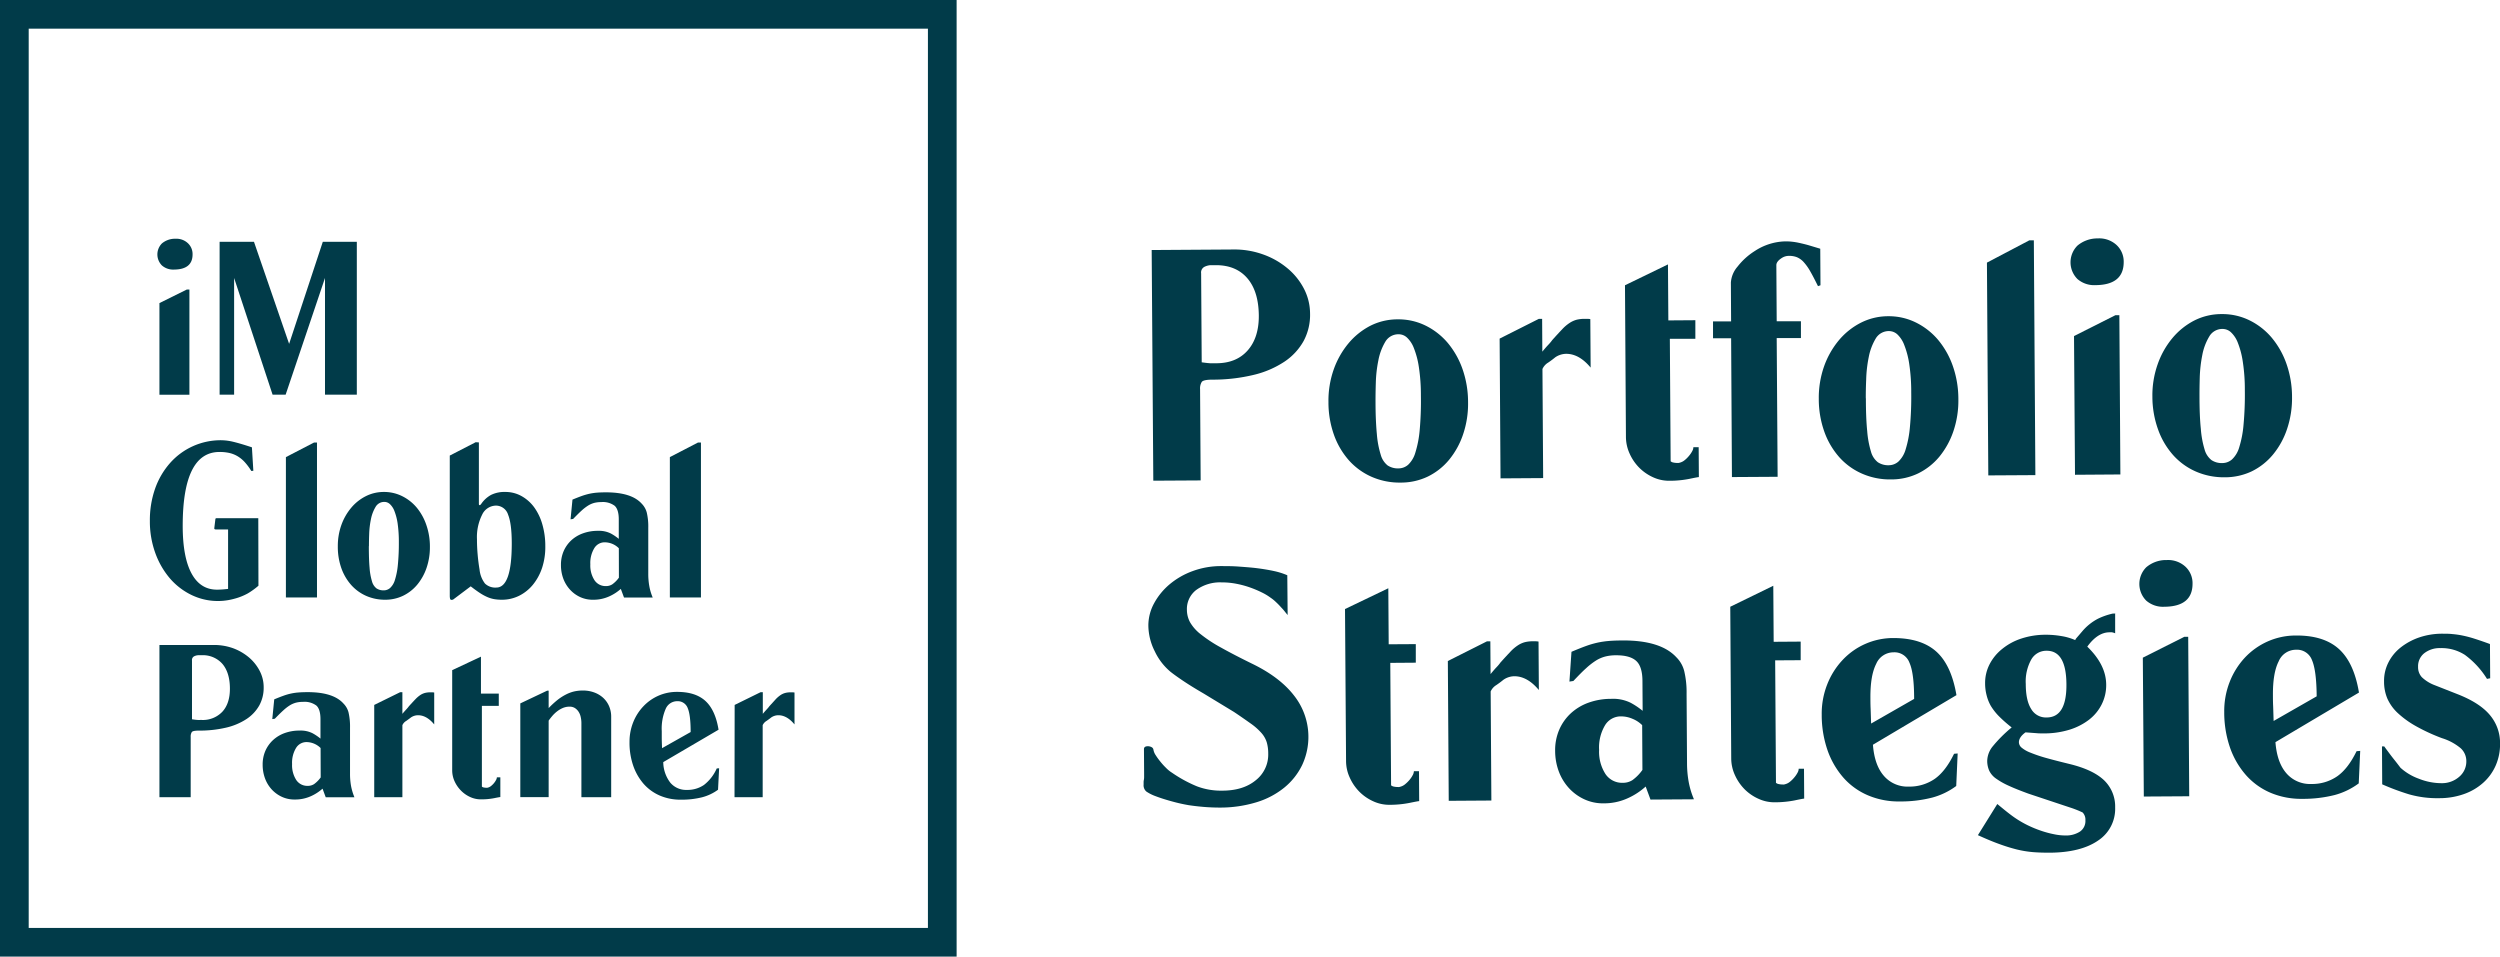 <svg id="Calque_1" data-name="Calque 1" xmlns="http://www.w3.org/2000/svg" viewBox="0 0 784.01 300"><defs><style>.cls-1{fill:#013b49;}.cls-2{isolation:isolate;}</style></defs><path class="cls-1" d="M291,9V291H9V9H291m9-9H0V300H300Z"/><path class="cls-1" d="M55.13,74.87a5.24,5.24,0,0,1,3.78,1.39,4.64,4.64,0,0,1,1.48,3.54c0,3.16-2,4.74-5.89,4.74a5.33,5.33,0,0,1-3.72-1.29,4.9,4.9,0,0,1,0-6.91,6.39,6.39,0,0,1,3.92-1.47ZM50,95.05l8.6-4.26h.8v33H50Z"/><polygon class="cls-1" points="68.87 75.84 79.65 75.84 90.67 107.84 101.23 75.84 111.9 75.84 111.9 123.76 101.92 123.76 101.92 87.18 89.58 123.76 85.48 123.76 73.42 87.18 73.42 123.76 68.87 123.76 68.87 75.84"/><polygon class="cls-1" points="89.66 143.35 98.48 138.78 99.41 138.78 99.41 187.36 89.66 187.36 89.66 143.35"/><path class="cls-1" d="M120.79,188.08a14.59,14.59,0,0,1-6-1.23,13.71,13.71,0,0,1-4.7-3.45,16,16,0,0,1-3.06-5.28,20.08,20.08,0,0,1-1.09-6.79,19.6,19.6,0,0,1,1.12-6.7,17.59,17.59,0,0,1,3.09-5.4,14.44,14.44,0,0,1,4.58-3.63,12.51,12.51,0,0,1,5.69-1.32,12.69,12.69,0,0,1,5.71,1.32,14.1,14.1,0,0,1,4.59,3.63,17.24,17.24,0,0,1,3,5.46,20.56,20.56,0,0,1,1.1,6.82,20,20,0,0,1-1.07,6.64,16.68,16.68,0,0,1-2.94,5.25,13.35,13.35,0,0,1-4.44,3.45,12.87,12.87,0,0,1-5.63,1.23m-5.07-16.81c0,2.72.07,5,.23,6.76a19.32,19.32,0,0,0,.75,4.26,4.18,4.18,0,0,0,1.41,2.22,3.92,3.92,0,0,0,2.28.63,3,3,0,0,0,2-.75,5.55,5.55,0,0,0,1.5-2.49,22.49,22.49,0,0,0,.92-4.66,68.67,68.67,0,0,0,.32-7.17,40.58,40.58,0,0,0-.37-5.83,17.86,17.86,0,0,0-1-3.93,5.72,5.72,0,0,0-1.44-2.22,2.54,2.54,0,0,0-1.67-.69,3.13,3.13,0,0,0-2.83,1.59,11.9,11.9,0,0,0-1.44,3.81,27.38,27.38,0,0,0-.55,4.6c-.06,1.58-.08,2.87-.08,3.87"/><path class="cls-1" d="M149.18,138.68l1,.06V158c0,.28.08.42.23.42s.33-.14.52-.42a9,9,0,0,1,3.06-2.79,9.46,9.46,0,0,1,4.5-.93,10.26,10.26,0,0,1,5,1.26,12.37,12.37,0,0,1,4,3.51,17,17,0,0,1,2.59,5.4,24.24,24.24,0,0,1,.93,6.88,21,21,0,0,1-1,6.73,16.81,16.81,0,0,1-2.86,5.28,13.26,13.26,0,0,1-4.32,3.48,12.1,12.1,0,0,1-5.51,1.26,14.5,14.5,0,0,1-2.28-.18,9.31,9.31,0,0,1-2.2-.66,15.44,15.44,0,0,1-2.36-1.29c-.83-.54-1.78-1.23-2.86-2.07L142.14,188a1.13,1.13,0,0,1-.57.12c-.24,0-.38-.14-.44-.42a4.41,4.41,0,0,1-.08-.72V142.87Zm1.21,39.94a8.61,8.61,0,0,0,1.7,4.38,4.65,4.65,0,0,0,3.55,1.26q4.85,0,4.85-13.81c0-4.16-.39-7.19-1.16-9.07a4,4,0,0,0-3.8-2.82,4.87,4.87,0,0,0-4.33,2.85,15.62,15.62,0,0,0-1.62,7.72q0,2.4.21,4.74c.13,1.56.33,3.15.6,4.75"/><path class="cls-1" d="M179.53,156.68q1.74-.72,3-1.17a20.39,20.39,0,0,1,2.43-.69,18.4,18.4,0,0,1,2.33-.33c.79-.06,1.71-.09,2.74-.09q8,0,11.2,3.54a6.2,6.2,0,0,1,1.61,2.85,19.12,19.12,0,0,1,.46,4.77V180a21.76,21.76,0,0,0,.32,3.78,16.75,16.75,0,0,0,1.07,3.6h-9l-1-2.7a14.19,14.19,0,0,1-3.75,2.4,11.92,11.92,0,0,1-5,1,9.33,9.33,0,0,1-4-.84,9.92,9.92,0,0,1-3.17-2.31,10.66,10.66,0,0,1-2.11-3.45,12.07,12.07,0,0,1-.74-4.33,10.66,10.66,0,0,1,.86-4.35,10.22,10.22,0,0,1,2.39-3.36,10.71,10.71,0,0,1,3.67-2.19,13.61,13.61,0,0,1,4.73-.78,8.26,8.26,0,0,1,4,.84,15.44,15.44,0,0,1,2.48,1.68v-6.13c0-2-.43-3.45-1.27-4.23a6.15,6.15,0,0,0-4.21-1.17,8.81,8.81,0,0,0-2.17.24,7.26,7.26,0,0,0-1.9.81,14,14,0,0,0-2.08,1.59c-.75.68-1.64,1.56-2.68,2.64l-.81.12Zm14.54,15.25a6.34,6.34,0,0,0-4.41-1.86,3.79,3.79,0,0,0-3.28,1.83,8.93,8.93,0,0,0-1.25,5.07,8.49,8.49,0,0,0,1.31,5A4.16,4.16,0,0,0,190,183.8a3.63,3.63,0,0,0,2-.54,9.06,9.06,0,0,0,2.09-2.1Z"/><polygon class="cls-1" points="210.07 143.35 218.89 138.78 219.82 138.78 219.82 187.36 210.07 187.36 210.07 143.35"/><path class="cls-1" d="M50,202.27H66.9a17.64,17.64,0,0,1,6.15,1,16.76,16.76,0,0,1,5,2.88,14,14,0,0,1,3.4,4.27,11.06,11.06,0,0,1,1.24,5.13,11.48,11.48,0,0,1-1.38,5.68,12.46,12.46,0,0,1-4,4.26,19.93,19.93,0,0,1-6.41,2.7,36.28,36.28,0,0,1-8.56.93c-1.24,0-2,.16-2.2.48a2.62,2.62,0,0,0-.34,1.5V250H50Zm10.21,23.3c.77.12,1.36.19,1.76.21s.82,0,1.24,0a8.39,8.39,0,0,0,6.52-2.58q2.37-2.58,2.37-7.21c0-3.33-.78-5.93-2.34-7.78a8.14,8.14,0,0,0-6.55-2.73H62.12a3.37,3.37,0,0,0-1.16.3,1.31,1.31,0,0,0-.75,1.38Z"/><path class="cls-1" d="M86,219.32q1.73-.72,3-1.17a17.56,17.56,0,0,1,4.76-1c.79-.06,1.7-.09,2.74-.09q8,0,11.19,3.55a6.13,6.13,0,0,1,1.62,2.85,19.65,19.65,0,0,1,.46,4.77v14.41a21.86,21.86,0,0,0,.31,3.79,18.16,18.16,0,0,0,1.07,3.6h-9l-1-2.7a14.19,14.19,0,0,1-3.75,2.4,11.92,11.92,0,0,1-5,1,9.29,9.29,0,0,1-4-.84,10.07,10.07,0,0,1-3.18-2.31,10.46,10.46,0,0,1-2.1-3.45,12.3,12.3,0,0,1-.75-4.33,10.66,10.66,0,0,1,.86-4.35,10.14,10.14,0,0,1,2.4-3.36,10.78,10.78,0,0,1,3.66-2.2,13.61,13.61,0,0,1,4.73-.78,8.26,8.26,0,0,1,4,.84,15.44,15.44,0,0,1,2.48,1.68v-6.12c0-2-.42-3.45-1.27-4.23a6.15,6.15,0,0,0-4.21-1.17,8.73,8.73,0,0,0-2.16.24,7.32,7.32,0,0,0-1.91.81,13.88,13.88,0,0,0-2.07,1.59c-.75.68-1.65,1.56-2.69,2.64l-.8.12Zm14.54,15.26a6.37,6.37,0,0,0-4.41-1.86,3.82,3.82,0,0,0-3.28,1.83,8.93,8.93,0,0,0-1.25,5.07,8.56,8.56,0,0,0,1.31,5,4.16,4.16,0,0,0,3.57,1.83,3.63,3.63,0,0,0,2-.54,9.26,9.26,0,0,0,2.09-2.1Z"/><path class="cls-1" d="M117.36,221.07l8.14-4h.69v6.79c.46-.56.87-1,1.24-1.41a8.81,8.81,0,0,0,.83-1c.81-.88,1.49-1.62,2.05-2.2a8.94,8.94,0,0,1,1.56-1.32,5,5,0,0,1,1.44-.63,6.52,6.52,0,0,1,1.65-.18h.6a3.15,3.15,0,0,1,.61.06v10q-2.37-2.88-5.08-2.88a4,4,0,0,0-2.25.72q-.53.42-1.47,1.08a2.9,2.9,0,0,0-1.18,1.32V250h-8.83Z"/><path class="cls-1" d="M150.83,205.93v11.59h5.59v3.85h-5.3v25.31a1.12,1.12,0,0,0,.57.27,3.72,3.72,0,0,0,.81.09A1.15,1.15,0,0,0,153,247a2.64,2.64,0,0,0,1-.51,6.65,6.65,0,0,0,.89-.87,6,6,0,0,0,.67-1,1.92,1.92,0,0,0,.26-.84h1.09v6.18c-.15,0-.83.12-2,.36a20.66,20.66,0,0,1-4.15.36,7.92,7.92,0,0,1-3.35-.75,9.6,9.6,0,0,1-2.85-2,10.07,10.07,0,0,1-2-2.91,8.29,8.29,0,0,1-.75-3.46v-31.4Z"/><path class="cls-1" d="M163.17,220.59l8.43-4h.46v5.47a28.51,28.51,0,0,1,2.74-2.53,15.73,15.73,0,0,1,2.59-1.68,11.32,11.32,0,0,1,2.63-1,12.26,12.26,0,0,1,2.83-.3,10.07,10.07,0,0,1,3.4.57,8.49,8.49,0,0,1,2.83,1.65,7.71,7.71,0,0,1,1.9,2.62,8.34,8.34,0,0,1,.69,3.45V250h-9.34V226.77a8.55,8.55,0,0,0-.21-1.89,4.85,4.85,0,0,0-.66-1.65,3.89,3.89,0,0,0-1.15-1.17,3.09,3.09,0,0,0-1.73-.45,5.33,5.33,0,0,0-2.08.42,8.17,8.17,0,0,0-1.82,1.08,10.22,10.22,0,0,0-1.5,1.44,17.34,17.34,0,0,0-1.12,1.44v24h-8.89Z"/><path class="cls-1" d="M208,239a10.79,10.79,0,0,0,2.22,6.46,6.47,6.47,0,0,0,5.18,2.26,9.15,9.15,0,0,0,5.37-1.56,13.27,13.27,0,0,0,4-5.17l.75-.06-.34,6.73a14.76,14.76,0,0,1-5,2.37,26.25,26.25,0,0,1-6.72.75,16.19,16.19,0,0,1-6.55-1.29,14.3,14.3,0,0,1-5.08-3.69,17.27,17.27,0,0,1-3.26-5.71,22,22,0,0,1-1.15-7.38,16.39,16.39,0,0,1,1.15-6.19,15.65,15.65,0,0,1,3.18-5,14.54,14.54,0,0,1,4.73-3.34,14.33,14.33,0,0,1,5.88-1.2q5.77,0,8.88,2.86t4.1,9Zm8.59-9.43q0-5.34-.92-7.5a3.31,3.31,0,0,0-3.29-2.17,3.92,3.92,0,0,0-3.61,2.38,15.57,15.57,0,0,0-1.24,7v2.19c0,.91.05,2,.09,3.16Z"/><path class="cls-1" d="M230.39,221.07l8.14-4h.69v6.79c.46-.56.87-1,1.24-1.41a10.1,10.1,0,0,0,.84-1c.8-.88,1.49-1.62,2-2.2a8.94,8.94,0,0,1,1.56-1.32,5,5,0,0,1,1.44-.63,6.52,6.52,0,0,1,1.65-.18h.6a3.15,3.15,0,0,1,.61.06v10q-2.37-2.88-5.08-2.88a4,4,0,0,0-2.25.72q-.51.42-1.47,1.08a3,3,0,0,0-1.18,1.32V250h-8.83Z"/><path class="cls-1" d="M81,162.5H68c-.31,0-.46.12-.46.36l-.34,2.82c0,.24.17.36.52.36h3.81v18.64c-.66.08-1.27.14-1.85.18s-1.12.06-1.62.06q-5.25,0-8-5.1t-2.76-14.9q0-23.17,11.53-23.18a13.91,13.91,0,0,1,3.09.31,9,9,0,0,1,2.54,1,9.92,9.92,0,0,1,2.25,1.83,18.12,18.12,0,0,1,2.1,2.82l.64-.06L79,140.28c-2.43-.8-4.36-1.37-5.77-1.71a16.93,16.93,0,0,0-3.75-.51,21.19,21.19,0,0,0-16.15,7.15,24.25,24.25,0,0,0-4.68,8A29.85,29.85,0,0,0,47,163.34a29.07,29.07,0,0,0,1.64,9.91,25.67,25.67,0,0,0,4.53,8A21,21,0,0,0,60,186.56a19,19,0,0,0,13.41,1.23,18.34,18.34,0,0,0,4.33-1.71,22.87,22.87,0,0,0,3.31-2.4Z"/><g class="cls-2"><g class="cls-2"><path class="cls-1" d="M361.17,78.41l25.6-.17a26.57,26.57,0,0,1,9.31,1.54,24.8,24.8,0,0,1,7.63,4.32,20.65,20.65,0,0,1,5.2,6.42,17,17,0,0,1,1.93,7.77,17.3,17.3,0,0,1-2,8.61,18.77,18.77,0,0,1-6,6.5,30,30,0,0,1-9.67,4.16,54.63,54.63,0,0,1-13,1.5c-1.86,0-3,.26-3.31.74a3.89,3.89,0,0,0-.51,2.28l.18,28.58-14.85.09Zm15.69,35.21q1.75.25,2.67.3c.61,0,1.24,0,1.88,0q6.29,0,9.84-4T394.77,99q-.06-7.64-3.62-11.76t-9.94-4.08h-1.66a5.27,5.27,0,0,0-1.74.47,2,2,0,0,0-1.13,2.1Z"/><path class="cls-1" d="M439.22,151.34a21.72,21.72,0,0,1-9.05-1.8,20.8,20.8,0,0,1-7.16-5.19,24.45,24.45,0,0,1-4.68-8,30.38,30.38,0,0,1-1.72-10.27,29.51,29.51,0,0,1,1.63-10.16,26.61,26.61,0,0,1,4.63-8.22,22.19,22.19,0,0,1,6.9-5.55,18.93,18.93,0,0,1,8.6-2,19.24,19.24,0,0,1,8.66,1.94,21.6,21.6,0,0,1,7,5.46,26.5,26.5,0,0,1,4.64,8.25,31.37,31.37,0,0,1,1.72,10.32,29.92,29.92,0,0,1-1.55,10.07,25.2,25.2,0,0,1-4.4,8,20.07,20.07,0,0,1-6.69,5.27A19.47,19.47,0,0,1,439.22,151.34Zm-7.85-25.43c0,4.13.16,7.54.42,10.24A29.42,29.42,0,0,0,433,142.6a6.5,6.5,0,0,0,2.16,3.36,5.86,5.86,0,0,0,3.46.93,4.57,4.57,0,0,0,3-1.16,8.48,8.48,0,0,0,2.24-3.79,33.44,33.44,0,0,0,1.36-7.06A102.78,102.78,0,0,0,445.6,124a58.46,58.46,0,0,0-.63-8.82,26.37,26.37,0,0,0-1.57-6,8.8,8.8,0,0,0-2.2-3.35,3.81,3.81,0,0,0-2.54-1,4.74,4.74,0,0,0-4.27,2.43,17.9,17.9,0,0,0-2.14,5.8,40.62,40.62,0,0,0-.79,7C431.39,122.44,431.36,124.4,431.37,125.91Z"/><path class="cls-1" d="M470.29,106.19,482.57,100h1.05l.06,10.28c.7-.86,1.32-1.57,1.87-2.15a13.13,13.13,0,0,0,1.26-1.51c1.21-1.34,2.24-2.46,3.08-3.34a12.51,12.51,0,0,1,2.34-2,7.73,7.73,0,0,1,2.18-1,10.32,10.32,0,0,1,2.49-.29h.91a5.47,5.47,0,0,1,.92.09l.1,15.2q-3.61-4.35-7.71-4.32a6.22,6.22,0,0,0-3.41,1.11c-.52.43-1.25,1-2.21,1.65a4.49,4.49,0,0,0-1.78,2l.22,34.21-13.37.09Z"/><path class="cls-1" d="M523.08,82.92l.12,17.56,8.47-.06,0,5.83-8,0,.25,38.4a1.64,1.64,0,0,0,.87.4,5.15,5.15,0,0,0,1.23.13,1.67,1.67,0,0,0,.78-.09,3.87,3.87,0,0,0,1.53-.79,8.87,8.87,0,0,0,1.34-1.33,8.08,8.08,0,0,0,1-1.46,2.62,2.62,0,0,0,.38-1.27l1.66,0,.06,9.38c-.23,0-1.25.19-3,.56a32.11,32.11,0,0,1-6.29.59,12,12,0,0,1-5.07-1.1,14.62,14.62,0,0,1-4.34-3,14.9,14.9,0,0,1-3-4.39,12.74,12.74,0,0,1-1.17-5.22l-.3-47.6Z"/><path class="cls-1" d="M542.89,106.08l-5.68,0,0-5.28,5.67,0-.07-12.2a8.53,8.53,0,0,1,2.1-5,21,21,0,0,1,5.43-4.9,18.09,18.09,0,0,1,9.42-3c.64,0,1.29,0,2,.08a19.36,19.36,0,0,1,2.28.35c.84.18,1.82.41,2.93.71L570.84,78l.07,11.46-.78.28c-.89-1.81-1.68-3.34-2.39-4.58a16.07,16.07,0,0,0-2.07-2.94,6.09,6.09,0,0,0-2.11-1.54,6.5,6.5,0,0,0-2.49-.44,4.12,4.12,0,0,0-2.27.65c-1.16.74-1.74,1.5-1.73,2.29l.11,17.56,7.6,0,0,5.28-7.6,0,.29,43.5-14.33.09Z"/><path class="cls-1" d="M593,150.35a21.72,21.72,0,0,1-9.05-1.81,20.65,20.65,0,0,1-7.16-5.18,24.45,24.45,0,0,1-4.68-8,30.42,30.42,0,0,1-1.73-10.27A29.71,29.71,0,0,1,572,115a26.79,26.79,0,0,1,4.62-8.22,22.06,22.06,0,0,1,6.91-5.55,18.89,18.89,0,0,1,8.59-2.06,19.13,19.13,0,0,1,8.67,1.95,21.6,21.6,0,0,1,7,5.46,26.28,26.28,0,0,1,4.64,8.25,31.37,31.37,0,0,1,1.72,10.32,29.86,29.86,0,0,1-1.55,10.06,25.45,25.45,0,0,1-4.4,8,20.13,20.13,0,0,1-6.7,5.27A19.42,19.42,0,0,1,593,150.35Zm-7.85-25.43q0,6.2.41,10.24a30.07,30.07,0,0,0,1.18,6.45,6.35,6.35,0,0,0,2.16,3.35,5.86,5.86,0,0,0,3.46.94,4.59,4.59,0,0,0,3-1.16,8.45,8.45,0,0,0,2.25-3.79,33.14,33.14,0,0,0,1.35-7.06,102.9,102.9,0,0,0,.41-10.88,58.6,58.6,0,0,0-.62-8.82,26.76,26.76,0,0,0-1.57-6,8.84,8.84,0,0,0-2.2-3.36,3.92,3.92,0,0,0-2.54-1,4.75,4.75,0,0,0-4.27,2.44,17.93,17.93,0,0,0-2.14,5.79,40.63,40.63,0,0,0-.79,7C585.14,121.45,585.11,123.41,585.12,124.92Z"/><path class="cls-1" d="M623.11,82.36l13.31-7h1.4L638.3,149l-14.76.09Z"/><path class="cls-1" d="M658,74.76a8,8,0,0,1,5.74,2.06A7.08,7.08,0,0,1,666,82.17q0,7.2-8.87,7.25a8,8,0,0,1-5.64-1.92,7.41,7.41,0,0,1,0-10.47,9.73,9.73,0,0,1,5.93-2.26Zm-7.58,30.63,13-6.55h1.22l.32,49.95-14.23.1Z"/><path class="cls-1" d="M697.62,149.68a21.88,21.88,0,0,1-9-1.81,20.67,20.67,0,0,1-7.15-5.19,24.29,24.29,0,0,1-4.69-8A30.38,30.38,0,0,1,675,124.43a29.27,29.27,0,0,1,1.64-10.16,26.39,26.39,0,0,1,4.62-8.22,22.11,22.11,0,0,1,6.91-5.55,18.85,18.85,0,0,1,8.59-2,19.24,19.24,0,0,1,8.66,1.94,21.49,21.49,0,0,1,7,5.46,26.3,26.3,0,0,1,4.64,8.25,31.38,31.38,0,0,1,1.73,10.32,30.17,30.17,0,0,1-1.56,10.07,25,25,0,0,1-4.4,8,20.1,20.1,0,0,1-6.69,5.28A19.61,19.61,0,0,1,697.62,149.68Zm-7.85-25.43q0,6.18.42,10.23a30,30,0,0,0,1.17,6.45,6.41,6.41,0,0,0,2.17,3.36,5.81,5.81,0,0,0,3.45.93,4.57,4.57,0,0,0,3-1.16,8.4,8.4,0,0,0,2.25-3.79,32.89,32.89,0,0,0,1.35-7.06,102.78,102.78,0,0,0,.41-10.88,57.28,57.28,0,0,0-.63-8.82,26.42,26.42,0,0,0-1.56-6,8.8,8.8,0,0,0-2.21-3.35,3.86,3.86,0,0,0-2.54-1,4.72,4.72,0,0,0-4.26,2.44,17.54,17.54,0,0,0-2.15,5.79,42.72,42.72,0,0,0-.79,7C689.79,120.77,689.76,122.73,689.77,124.25Z"/></g><g class="cls-2"><path class="cls-1" d="M403.81,192.88q-.53-.63-1-1.23a14.51,14.51,0,0,0-1-1.13,23.67,23.67,0,0,0-1.72-1.76,11.77,11.77,0,0,0-1.62-1.31,17.09,17.09,0,0,0-2.76-1.66,34,34,0,0,0-3.73-1.57,29.37,29.37,0,0,0-4.33-1.16,23.57,23.57,0,0,0-4.5-.42,12.7,12.7,0,0,0-8,2.37,7.49,7.49,0,0,0-2.93,6.25,8.25,8.25,0,0,0,1,3.91,13.15,13.15,0,0,0,3.35,3.75,43.08,43.08,0,0,0,6.4,4.19q4,2.25,10.08,5.22,8.51,4.21,12.86,9.92a20.88,20.88,0,0,1,2.46,21.65,20.82,20.82,0,0,1-5.59,7.08,25.58,25.58,0,0,1-8.75,4.61,38.87,38.87,0,0,1-11.43,1.67c-1.63,0-3.31-.06-5-.2s-3.33-.33-4.85-.56a51.36,51.36,0,0,1-5.12-1.15c-1.72-.47-3.49-1-5.3-1.69a13.12,13.12,0,0,1-2.84-1.44,2.59,2.59,0,0,1-.85-2.18v-.64a3.51,3.51,0,0,1,.08-.82,4.6,4.6,0,0,0,.08-.91v-1l-.05-7.73c0-.61.4-.91,1.21-.92a2.46,2.46,0,0,1,1.14.27,1.08,1.08,0,0,1,.62.81,4.39,4.39,0,0,0,.71,1.73,19.83,19.83,0,0,0,1.45,2,21.24,21.24,0,0,0,1.81,2,10,10,0,0,0,1.84,1.49,41.6,41.6,0,0,0,7.85,4.28,21.23,21.23,0,0,0,7.91,1.35q6.56,0,10.51-3.25a10.23,10.23,0,0,0,3.92-8.4,12.58,12.58,0,0,0-.46-3.5,8,8,0,0,0-1.64-2.9,19,19,0,0,0-3.29-2.93c-1.41-1-3.19-2.26-5.35-3.7l-9.48-5.76c-2.69-1.56-4.89-2.93-6.62-4.1s-3-2.09-3.82-2.75a18.83,18.83,0,0,1-4.93-6.43,18.25,18.25,0,0,1-2-8,14.53,14.53,0,0,1,1.78-7,20.69,20.69,0,0,1,4.9-6,24,24,0,0,1,7.23-4.14,25.57,25.57,0,0,1,8.77-1.56c1.8,0,3.69,0,5.68.15s3.89.28,5.72.51,3.57.52,5.21.87a22.77,22.77,0,0,1,4.28,1.34Z"/><path class="cls-1" d="M435.38,184.48l.12,17.57L444,202l0,5.82-8,.06.25,38.4a1.76,1.76,0,0,0,.88.4,5.56,5.56,0,0,0,1.22.13,1.73,1.73,0,0,0,.79-.09,3.9,3.9,0,0,0,1.52-.79,10,10,0,0,0,1.35-1.33,8.55,8.55,0,0,0,1-1.46,2.8,2.8,0,0,0,.39-1.28H445l.06,9.38c-.24,0-1.26.19-3.06.56a32.08,32.08,0,0,1-6.28.59,11.91,11.91,0,0,1-5.08-1.11,14.54,14.54,0,0,1-4.34-3,15,15,0,0,1-3-4.39,12.47,12.47,0,0,1-1.17-5.23L421.8,191Z"/><path class="cls-1" d="M454.05,207.3l12.28-6.18h1.05l.07,10.28c.69-.85,1.31-1.57,1.86-2.15a12.33,12.33,0,0,0,1.26-1.51q1.81-2,3.08-3.34a12.8,12.8,0,0,1,2.34-2,7.46,7.46,0,0,1,2.18-1,9.84,9.84,0,0,1,2.49-.29h.91a5.47,5.47,0,0,1,.92.09l.1,15.19q-3.61-4.33-7.71-4.32a6.16,6.16,0,0,0-3.41,1.12c-.52.43-1.26,1-2.21,1.65a4.49,4.49,0,0,0-1.78,2l.22,34.21-13.37.09Z"/><path class="cls-1" d="M492.82,204.41q2.61-1.11,4.53-1.81a28.52,28.52,0,0,1,3.67-1.07,27.81,27.81,0,0,1,3.53-.52c1.19-.1,2.58-.15,4.15-.16q12.06-.09,17,5.26a9.31,9.31,0,0,1,2.47,4.3,29,29,0,0,1,.75,7.23l.14,21.84a33,33,0,0,0,.52,5.73,25.56,25.56,0,0,0,1.65,5.45l-13.63.09-1.51-4.09a21.4,21.4,0,0,1-5.65,3.68,17.82,17.82,0,0,1-7.51,1.59,13.94,13.94,0,0,1-6-1.23,15.11,15.11,0,0,1-4.83-3.47,16,16,0,0,1-3.22-5.21,18.51,18.51,0,0,1-1.18-6.55,16.19,16.19,0,0,1,1.27-6.6,15.24,15.24,0,0,1,3.59-5.12,16.31,16.31,0,0,1,5.53-3.36,20.83,20.83,0,0,1,7.16-1.23,12.46,12.46,0,0,1,6.12,1.23,23,23,0,0,1,3.77,2.53l-.06-9.28c0-3.1-.67-5.23-2-6.41s-3.42-1.75-6.39-1.73a13.45,13.45,0,0,0-3.27.39,10.54,10.54,0,0,0-2.88,1.24,21.43,21.43,0,0,0-3.13,2.43c-1.13,1-2.47,2.39-4,4l-1.23.19Zm22.17,23a9.25,9.25,0,0,0-3.05-2,9.12,9.12,0,0,0-3.66-.75,5.76,5.76,0,0,0-4.95,2.81,13.59,13.59,0,0,0-1.84,7.7,12.87,12.87,0,0,0,2,7.58,6.26,6.26,0,0,0,5.43,2.74,5.48,5.48,0,0,0,3-.83,13.61,13.61,0,0,0,3.15-3.21Z"/><path class="cls-1" d="M556.11,183.7l.12,17.57,8.47-.06,0,5.83-8,.05.25,38.4a1.72,1.72,0,0,0,.87.4,5.71,5.71,0,0,0,1.23.13,1.67,1.67,0,0,0,.78-.09,3.87,3.87,0,0,0,1.53-.79,9.36,9.36,0,0,0,1.34-1.33,8.08,8.08,0,0,0,1-1.46,2.66,2.66,0,0,0,.38-1.28h1.66l.06,9.38c-.23,0-1.25.19-3,.56a32.11,32.11,0,0,1-6.29.59,11.87,11.87,0,0,1-5.07-1.11,14.46,14.46,0,0,1-4.35-3,15.19,15.19,0,0,1-3-4.39,12.63,12.63,0,0,1-1.17-5.23l-.3-47.59Z"/><path class="cls-1" d="M587.36,233.55q.48,6.38,3.43,9.76a9.75,9.75,0,0,0,7.84,3.37,13.93,13.93,0,0,0,8.11-2.42q3.39-2.38,6.06-7.87l1.13-.1-.45,10.2a22.29,22.29,0,0,1-7.54,3.64,39.69,39.69,0,0,1-10.17,1.21,24.51,24.51,0,0,1-9.92-1.9,21.42,21.42,0,0,1-7.73-5.54,26.1,26.1,0,0,1-5-8.62,33.77,33.77,0,0,1-1.82-11.18,25,25,0,0,1,1.69-9.38,23.76,23.76,0,0,1,4.75-7.63,21.79,21.79,0,0,1,16-7q8.75,0,13.48,4.24T613.55,218Zm12.92-14.37q0-8.1-1.47-11.36a5,5,0,0,0-5-3.25,5.91,5.91,0,0,0-5.43,3.63c-1.24,2.41-1.84,5.94-1.81,10.62,0,.85,0,2,.06,3.32s.09,3,.16,4.77Z"/><path class="cls-1" d="M626.36,252.14c1.22,1,2.28,1.88,3.16,2.57s1.66,1.28,2.37,1.76a32.27,32.27,0,0,0,3.94,2.3,35.67,35.67,0,0,0,4.21,1.74,30.73,30.73,0,0,0,4.11,1.11,17.55,17.55,0,0,0,3.58.39,8,8,0,0,0,4.54-1.21,4,4,0,0,0,1.72-3.56,3.2,3.2,0,0,0-.88-2.45,32.42,32.42,0,0,0-3.86-1.53l-13.13-4.37c-2.45-.89-4.5-1.71-6.13-2.46a22.84,22.84,0,0,1-4-2.25,6.4,6.4,0,0,1-2.16-2.49,7.61,7.61,0,0,1-.63-3.09,7.47,7.47,0,0,1,1.67-4.47,42.86,42.86,0,0,1,6-6,42.67,42.67,0,0,1-4-3.52,17.8,17.8,0,0,1-2.55-3.26A13,13,0,0,1,623,218a14.65,14.65,0,0,1-.46-3.68,12.74,12.74,0,0,1,1.4-6,14.93,14.93,0,0,1,4-4.85,18.65,18.65,0,0,1,6-3.23,24.14,24.14,0,0,1,7.55-1.18,28.38,28.38,0,0,1,5,.42,17.68,17.68,0,0,1,4.29,1.25l.26-.46c.69-.79,1.36-1.57,2-2.33a16.28,16.28,0,0,1,2.22-2.16A16.08,16.08,0,0,1,658,194a21.23,21.23,0,0,1,4.18-1.49,2.14,2.14,0,0,1,.79-.09.44.44,0,0,0,.35-.1l0,6.28a5.32,5.32,0,0,0-1-.31,5.22,5.22,0,0,0-.74,0q-3.75,0-7,4.5,5.89,5.7,5.93,11.89a13.4,13.4,0,0,1-1.4,6.19,14,14,0,0,1-4,4.85,19.55,19.55,0,0,1-6.18,3.14,27.12,27.12,0,0,1-7.86,1.14c-.93,0-1.76,0-2.49-.08l-3.37-.25c-1.39,1-2.08,2.08-2.07,3.11a2.25,2.25,0,0,0,.84,1.68,9.77,9.77,0,0,0,2.76,1.57,45.84,45.84,0,0,0,4.9,1.66q3,.84,7.36,1.9,7.33,1.78,10.82,5.08a11.4,11.4,0,0,1,3.5,8.57A11.88,11.88,0,0,1,658,263.58q-5.43,3.76-15.22,3.83c-1.92,0-3.7-.05-5.33-.19a33.51,33.51,0,0,1-5-.83,52.93,52.93,0,0,1-5.47-1.7c-2-.71-4.19-1.64-6.7-2.78ZM641.82,225q6.28,0,6.22-10.32Q648,204,641.77,204.08a5.41,5.41,0,0,0-4.79,2.81,14.13,14.13,0,0,0-1.69,7.61q0,5.19,1.71,7.86A5.31,5.31,0,0,0,641.82,225Z"/><path class="cls-1" d="M679.59,175.63a8,8,0,0,1,5.73,2.05,7.06,7.06,0,0,1,2.27,5.36q0,7.19-8.87,7.24a8,8,0,0,1-5.65-1.92,7.41,7.41,0,0,1,0-10.46,9.66,9.66,0,0,1,5.93-2.27ZM672,206.25l13-6.54h1.23l.32,50-14.24.09Z"/><path class="cls-1" d="M713.59,232.74q.48,6.36,3.43,9.76a9.78,9.78,0,0,0,7.84,3.36,13.84,13.84,0,0,0,8.11-2.42q3.39-2.38,6.06-7.86l1.14-.1-.46,10.19a22.31,22.31,0,0,1-7.54,3.65,40.18,40.18,0,0,1-10.17,1.2,24.68,24.68,0,0,1-9.92-1.89,21.56,21.56,0,0,1-7.73-5.55,26,26,0,0,1-5-8.61,33.81,33.81,0,0,1-1.82-11.18,25,25,0,0,1,1.69-9.39,23.93,23.93,0,0,1,4.75-7.63,22.14,22.14,0,0,1,7.14-5.09A21.68,21.68,0,0,1,720,199.3q8.75-.06,13.49,4.23t6.29,13.66Zm12.93-14.37q-.06-8.1-1.48-11.37a5,5,0,0,0-5-3.24,5.87,5.87,0,0,0-5.43,3.63Q712.75,211,712.8,218c0,.85,0,2,.06,3.32s.09,3,.16,4.78Z"/><path class="cls-1" d="M747,234.07h.7c.35.49.81,1.11,1.37,1.86s1.11,1.48,1.67,2.18,1.25,1.58,2.07,2.67a17.39,17.39,0,0,0,5.83,3.46,19.12,19.12,0,0,0,7,1.37,8.18,8.18,0,0,0,5.57-2,6.26,6.26,0,0,0,2.24-4.93,5.47,5.47,0,0,0-1.73-4,16.9,16.9,0,0,0-5.91-3.19,58.36,58.36,0,0,1-8.33-3.86,29.31,29.31,0,0,1-5.62-4.1,14,14,0,0,1-3.21-4.53,13.71,13.71,0,0,1-1-5.32,12.69,12.69,0,0,1,1.36-5.92,14,14,0,0,1,3.85-4.71,19.75,19.75,0,0,1,5.79-3.14,22.44,22.44,0,0,1,7.25-1.18c1.1,0,2.17,0,3.19.12a27.07,27.07,0,0,1,3.23.47,35.66,35.66,0,0,1,3.76,1q2.07.66,4.78,1.65l.07,10.74-1,.19a26.93,26.93,0,0,0-6.91-7.51,13.47,13.47,0,0,0-7.66-2.14,7.85,7.85,0,0,0-5.14,1.63,5.2,5.2,0,0,0-1.9,4.24,4.61,4.61,0,0,0,1.16,3.23,11.79,11.79,0,0,0,3.68,2.38l7.62,3q6.84,2.69,10,6.44a13.6,13.6,0,0,1,3.25,9,16.77,16.77,0,0,1-1.36,6.88,15.62,15.62,0,0,1-3.94,5.44,18,18,0,0,1-6.05,3.54,22.9,22.9,0,0,1-7.68,1.28,32.07,32.07,0,0,1-9.53-1.21,76.2,76.2,0,0,1-8.4-3.13Z"/></g></g></svg>